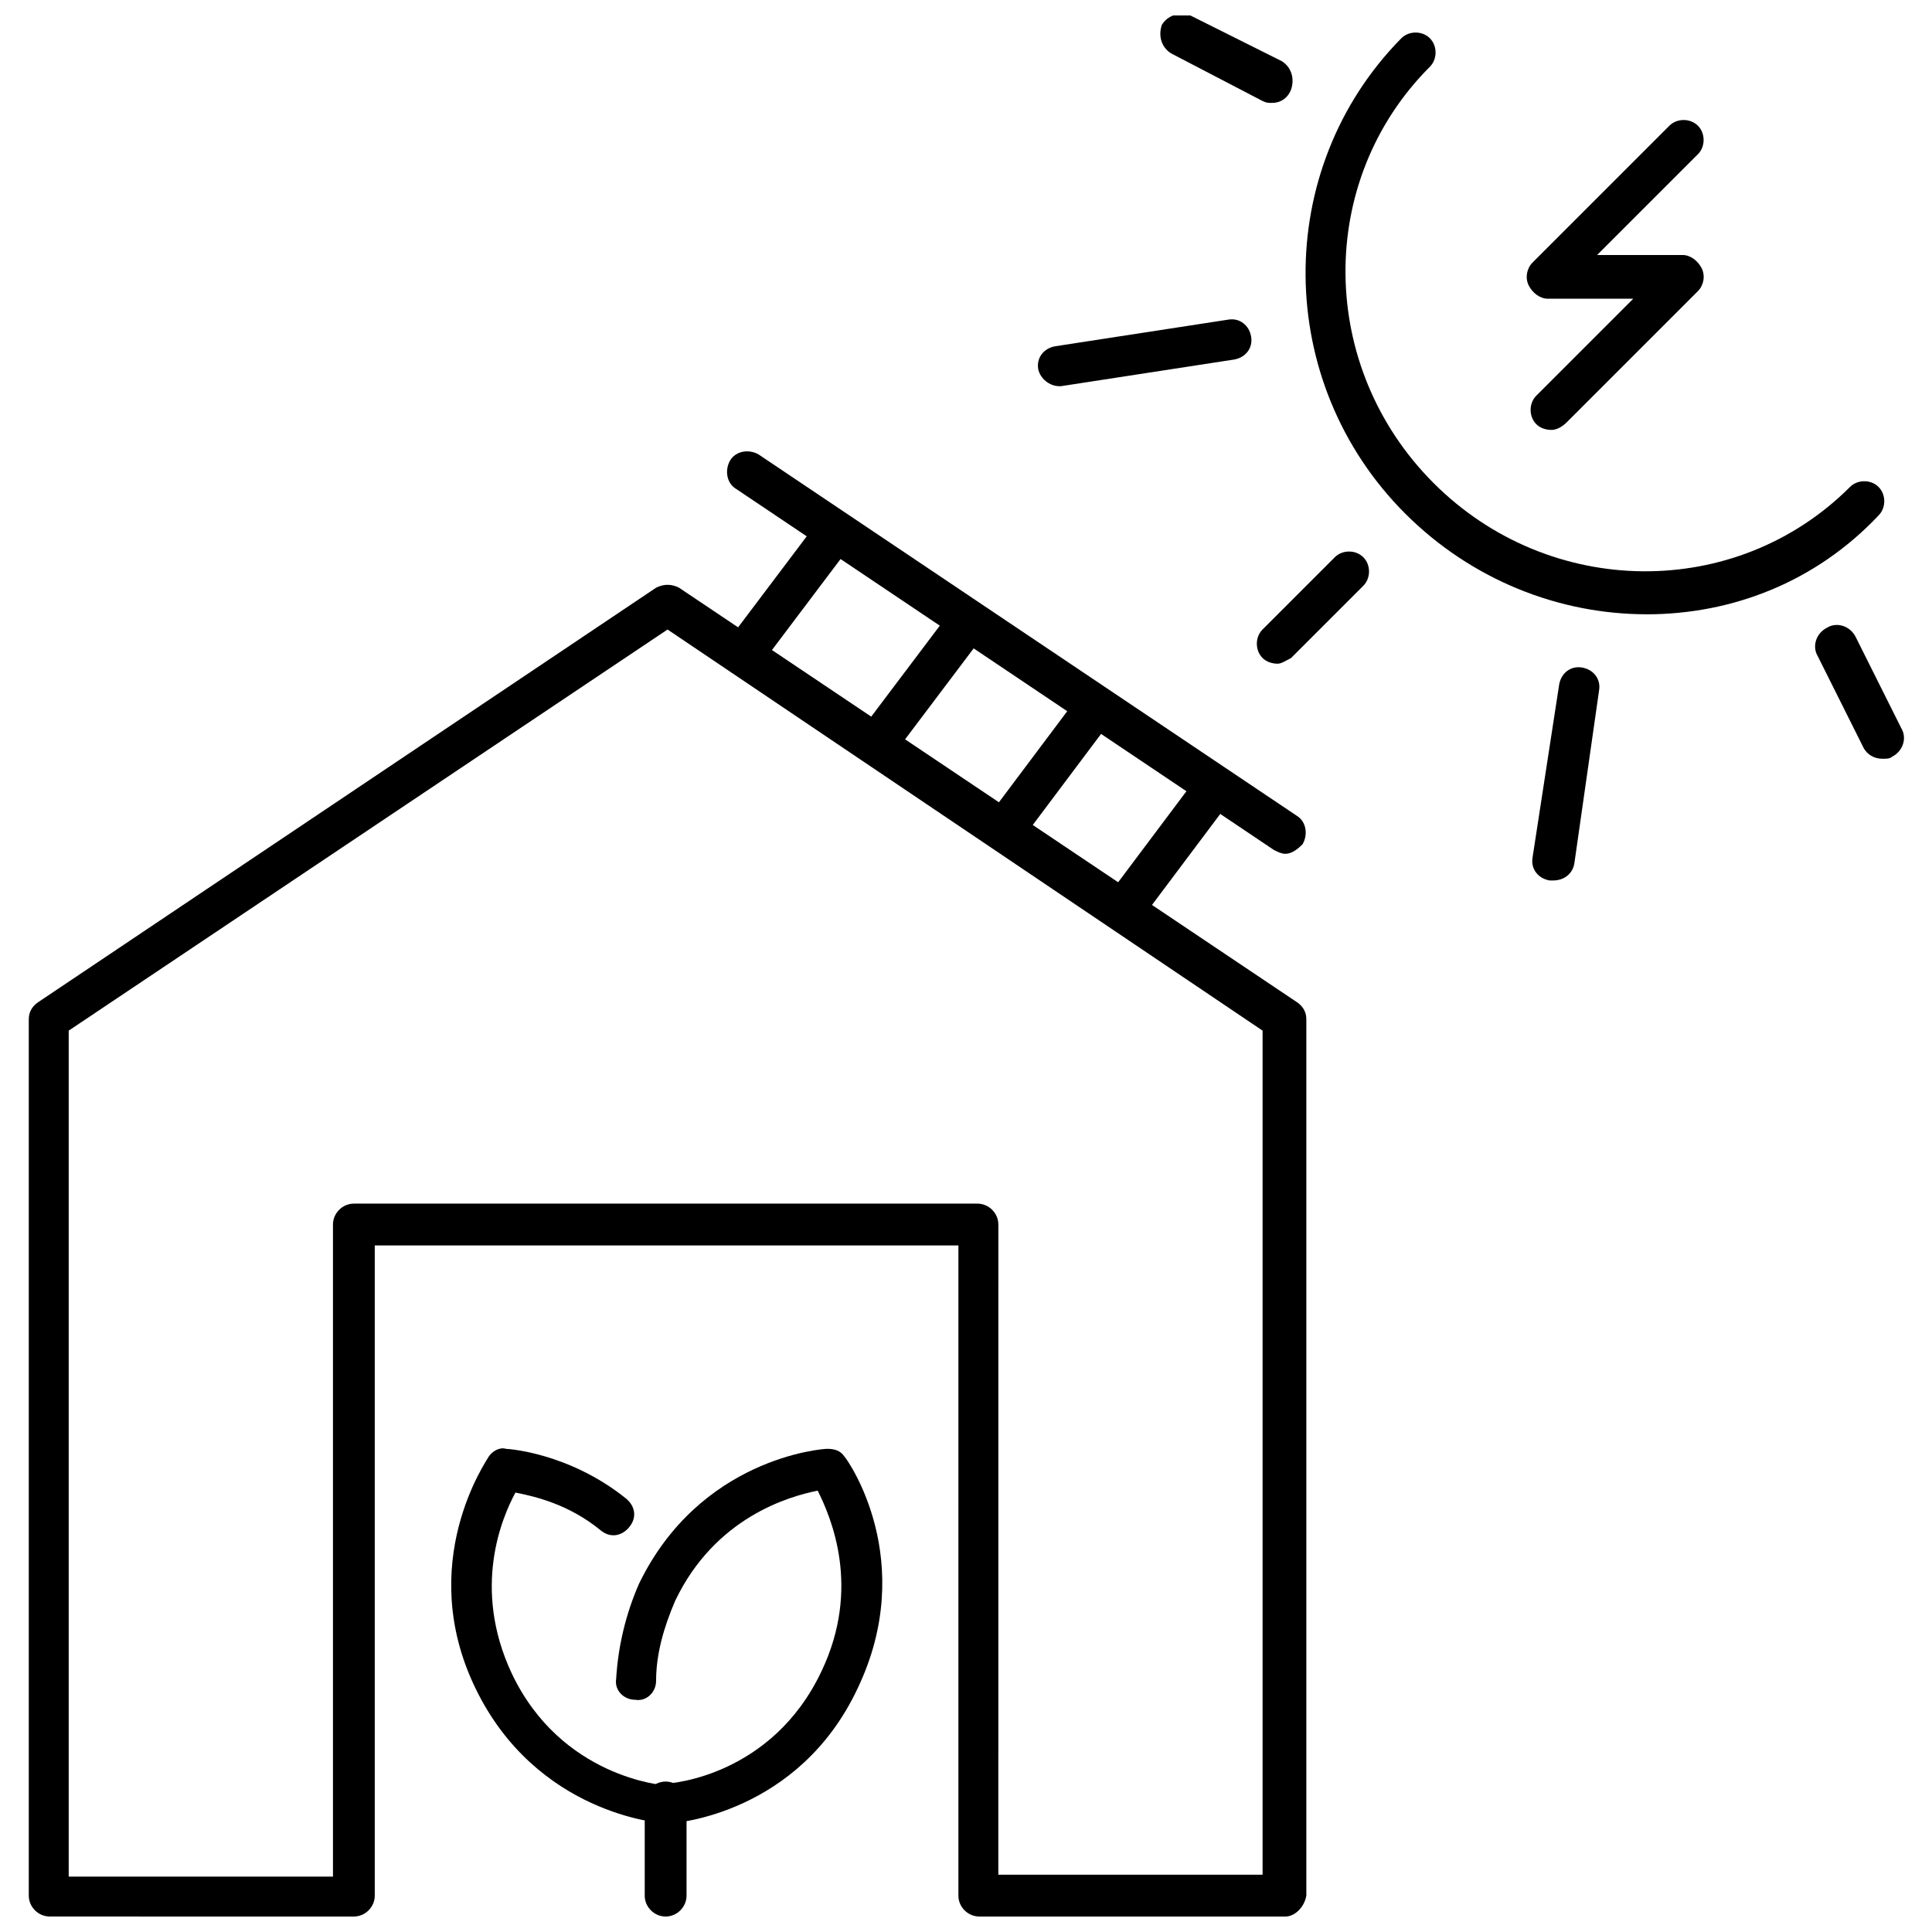 <?xml version="1.0" encoding="UTF-8"?>
<!-- Uploaded to: ICON Repo, www.svgrepo.com, Generator: ICON Repo Mixer Tools -->
<svg width="800px" height="800px" version="1.1" viewBox="144 144 512 512" xmlns="http://www.w3.org/2000/svg">
 <defs>
  <clipPath id="c">
   <path d="m451 148.09h36v23.906h-36z"/>
  </clipPath>
  <clipPath id="b">
   <path d="m314 616h12v35.902h-12z"/>
  </clipPath>
  <clipPath id="a">
   <path d="m151 298h340v353.9h-340z"/>
  </clipPath>
 </defs>
 <path d="m580.36 306.79c-23.176 0-46.352-9.07-63.984-26.703-34.762-34.762-35.266-91.191-1.008-125.95 2.016-2.016 5.543-2.016 7.559 0 2.016 2.016 2.016 5.543 0 7.559-30.23 30.23-29.727 79.602 1.008 110.34 30.73 30.73 80.105 31.234 110.34 1.008 2.016-2.016 5.543-2.016 7.559 0 2.016 2.016 2.016 5.543 0 7.559-16.629 17.633-38.797 26.195-61.469 26.195z"/>
 <path d="m424.68 246.34c-2.519 0-5.039-2.016-5.543-4.535-0.504-3.023 1.512-5.543 4.535-6.047l45.848-7.055c3.023-0.504 5.543 1.512 6.047 4.535 0.504 3.023-1.512 5.543-4.535 6.047l-45.848 7.055h-0.504z"/>
 <path d="m555.68 377.33h-1.008c-3.023-0.504-5.039-3.023-4.535-6.047l7.055-45.848c0.504-3.023 3.023-5.039 6.047-4.535 3.023 0.504 5.039 3.023 4.535 6.047l-6.551 45.848c-0.504 3.023-3.023 4.535-5.543 4.535z"/>
 <g clip-path="url(#c)">
  <path d="m481.11 171.27c-1.008 0-1.512 0-2.519-0.504l-24.184-12.594c-2.519-1.512-3.527-4.535-2.519-7.559 1.512-2.519 4.535-3.527 7.559-2.519l24.184 12.09c2.519 1.512 3.527 4.535 2.519 7.559-1.012 2.519-3.023 3.527-5.039 3.527z"/>
 </g>
 <path d="m482.62 319.89c-1.512 0-3.023-0.504-4.031-1.512-2.016-2.016-2.016-5.543 0-7.559l19.145-19.145c2.016-2.016 5.543-2.016 7.559 0 2.016 2.016 2.016 5.543 0 7.559l-19.145 19.145c-1.012 0.504-2.519 1.512-3.527 1.512z"/>
 <path d="m642.84 345.08c-2.016 0-4.031-1.008-5.039-3.023l-12.09-24.184c-1.512-2.519-0.504-6.047 2.519-7.559 2.519-1.512 6.047-0.504 7.559 2.519l12.09 24.184c1.512 2.519 0.504 6.047-2.519 7.559-0.504 0.504-1.512 0.504-2.519 0.504z"/>
 <path d="m555.17 257.93c-1.512 0-3.023-0.504-4.031-1.512-2.016-2.016-2.016-5.543 0-7.559l25.695-25.695h-22.672c-2.016 0-4.031-1.512-5.039-3.527-1.008-2.016-0.504-4.535 1.008-6.047l36.273-36.273c2.016-2.016 5.543-2.016 7.559 0s2.016 5.543 0 7.559l-26.703 26.703h22.672c2.016 0 4.031 1.512 5.039 3.527 1.008 2.016 0.504 4.535-1.008 6.047l-34.762 34.762c-1.512 1.512-3.023 2.016-4.031 2.016z"/>
 <path d="m321.4 627.21c-3.023 0-5.039-2.016-5.543-5.039 0-3.023 2.016-5.543 5.039-5.543 1.008 0 27.711-2.016 40.809-29.727 10.578-22.168 2.519-40.809-1.008-47.863-7.559 1.512-27.207 7.055-37.785 29.223-3.023 7.055-5.039 14.105-5.039 21.16 0 3.023-2.519 5.543-5.543 5.039-3.023 0-5.543-2.519-5.039-5.543 0.504-8.566 2.519-17.129 6.047-25.191 16.121-33.25 48.367-35.77 49.879-35.77 2.016 0 3.527 0.504 4.535 2.016 1.008 1.008 19.648 27.711 3.527 61.465-15.617 33.258-48.367 35.773-49.879 35.773z"/>
 <path d="m320.4 627.21c-0.504 0-0.504 0 0 0-1.512 0-34.258-2.519-50.383-35.77-16.121-33.25 3.023-60.457 3.527-61.465 1.008-1.512 3.023-2.519 4.535-2.016 0.504 0 16.625 1.008 31.738 13.098 2.519 2.016 3.023 5.039 1.008 7.559-2.016 2.519-5.039 3.023-7.559 1.008-8.566-7.055-17.633-9.07-22.672-10.078-3.527 6.551-11.586 25.191-1.008 47.863 13.098 27.711 40.305 29.727 40.809 29.727 3.023 0 5.543 2.519 5.039 5.543 0 2.016-2.519 4.531-5.035 4.531z"/>
 <g clip-path="url(#b)">
  <path d="m320.4 651.9c-3.023 0-5.543-2.519-5.543-5.543v-24.684c0-3.023 2.519-5.543 5.543-5.543 3.023 0 5.543 2.519 5.543 5.543v24.688c-0.004 3.019-2.523 5.539-5.543 5.539z"/>
 </g>
 <path d="m484.64 370.27c-1.008 0-2.016-0.504-3.023-1.008l-142.58-95.723c-2.519-1.512-3.023-5.039-1.512-7.559 1.512-2.519 5.039-3.023 7.559-1.512l142.58 95.723c2.519 1.512 3.023 5.039 1.512 7.559-1.512 1.512-3.023 2.519-4.535 2.519z"/>
 <g clip-path="url(#a)">
  <path d="m484.64 651.9h-81.113c-3.023 0-5.543-2.519-5.543-5.543l0.004-172.3h-154.67v172.3c0 3.023-2.519 5.543-5.543 5.543l-80.605-0.004c-3.023 0-5.543-2.519-5.543-5.543v-232.25c0-2.016 1.008-3.527 2.519-4.535l163.74-109.83c2.016-1.008 4.031-1.008 6.047 0l163.74 109.83c1.512 1.008 2.519 2.519 2.519 4.535v232.26c-0.508 3.019-3.027 5.539-5.547 5.539zm-76.074-11.082h70.031v-223.69l-157.69-106.3-158.7 106.3v224.2h70.031v-172.81c0-3.023 2.519-5.543 5.543-5.543h165.25c3.023 0 5.543 2.519 5.543 5.543z"/>
 </g>
 <path d="m340.55 322.91c-1.008 0-2.519-0.504-3.023-1.008-2.519-2.016-3.023-5.039-1.008-7.559l24.688-32.746c2.016-2.519 5.039-3.023 7.559-1.008s3.023 5.039 1.008 7.559l-24.688 32.746c-1.012 1.512-2.523 2.016-4.535 2.016z"/>
 <path d="m375.82 346.59c-1.008 0-2.519-0.504-3.023-1.008-2.519-2.016-3.023-5.039-1.008-7.559l24.688-32.746c2.016-2.519 5.039-3.023 7.559-1.008 2.519 2.016 3.023 5.039 1.008 7.559l-24.688 32.746c-1.008 1.512-3.023 2.016-4.535 2.016z"/>
 <path d="m410.07 368.76c-1.008 0-2.519-0.504-3.023-1.008-2.519-2.016-3.023-5.039-1.008-7.559l24.184-32.242c2.016-2.519 5.039-3.023 7.559-1.008 2.519 2.016 3.023 5.039 1.008 7.559l-24.184 32.242c-1.512 1.512-3.023 2.016-4.535 2.016z"/>
 <path d="m441.31 390.43c-1.008 0-2.519-0.504-3.023-1.008-2.519-2.016-3.023-5.039-1.008-7.559l24.184-32.242c2.016-2.519 5.039-3.023 7.559-1.008 2.519 2.016 3.023 5.039 1.008 7.559l-24.184 32.242c-1.012 1.512-2.523 2.016-4.535 2.016z"/>
</svg>